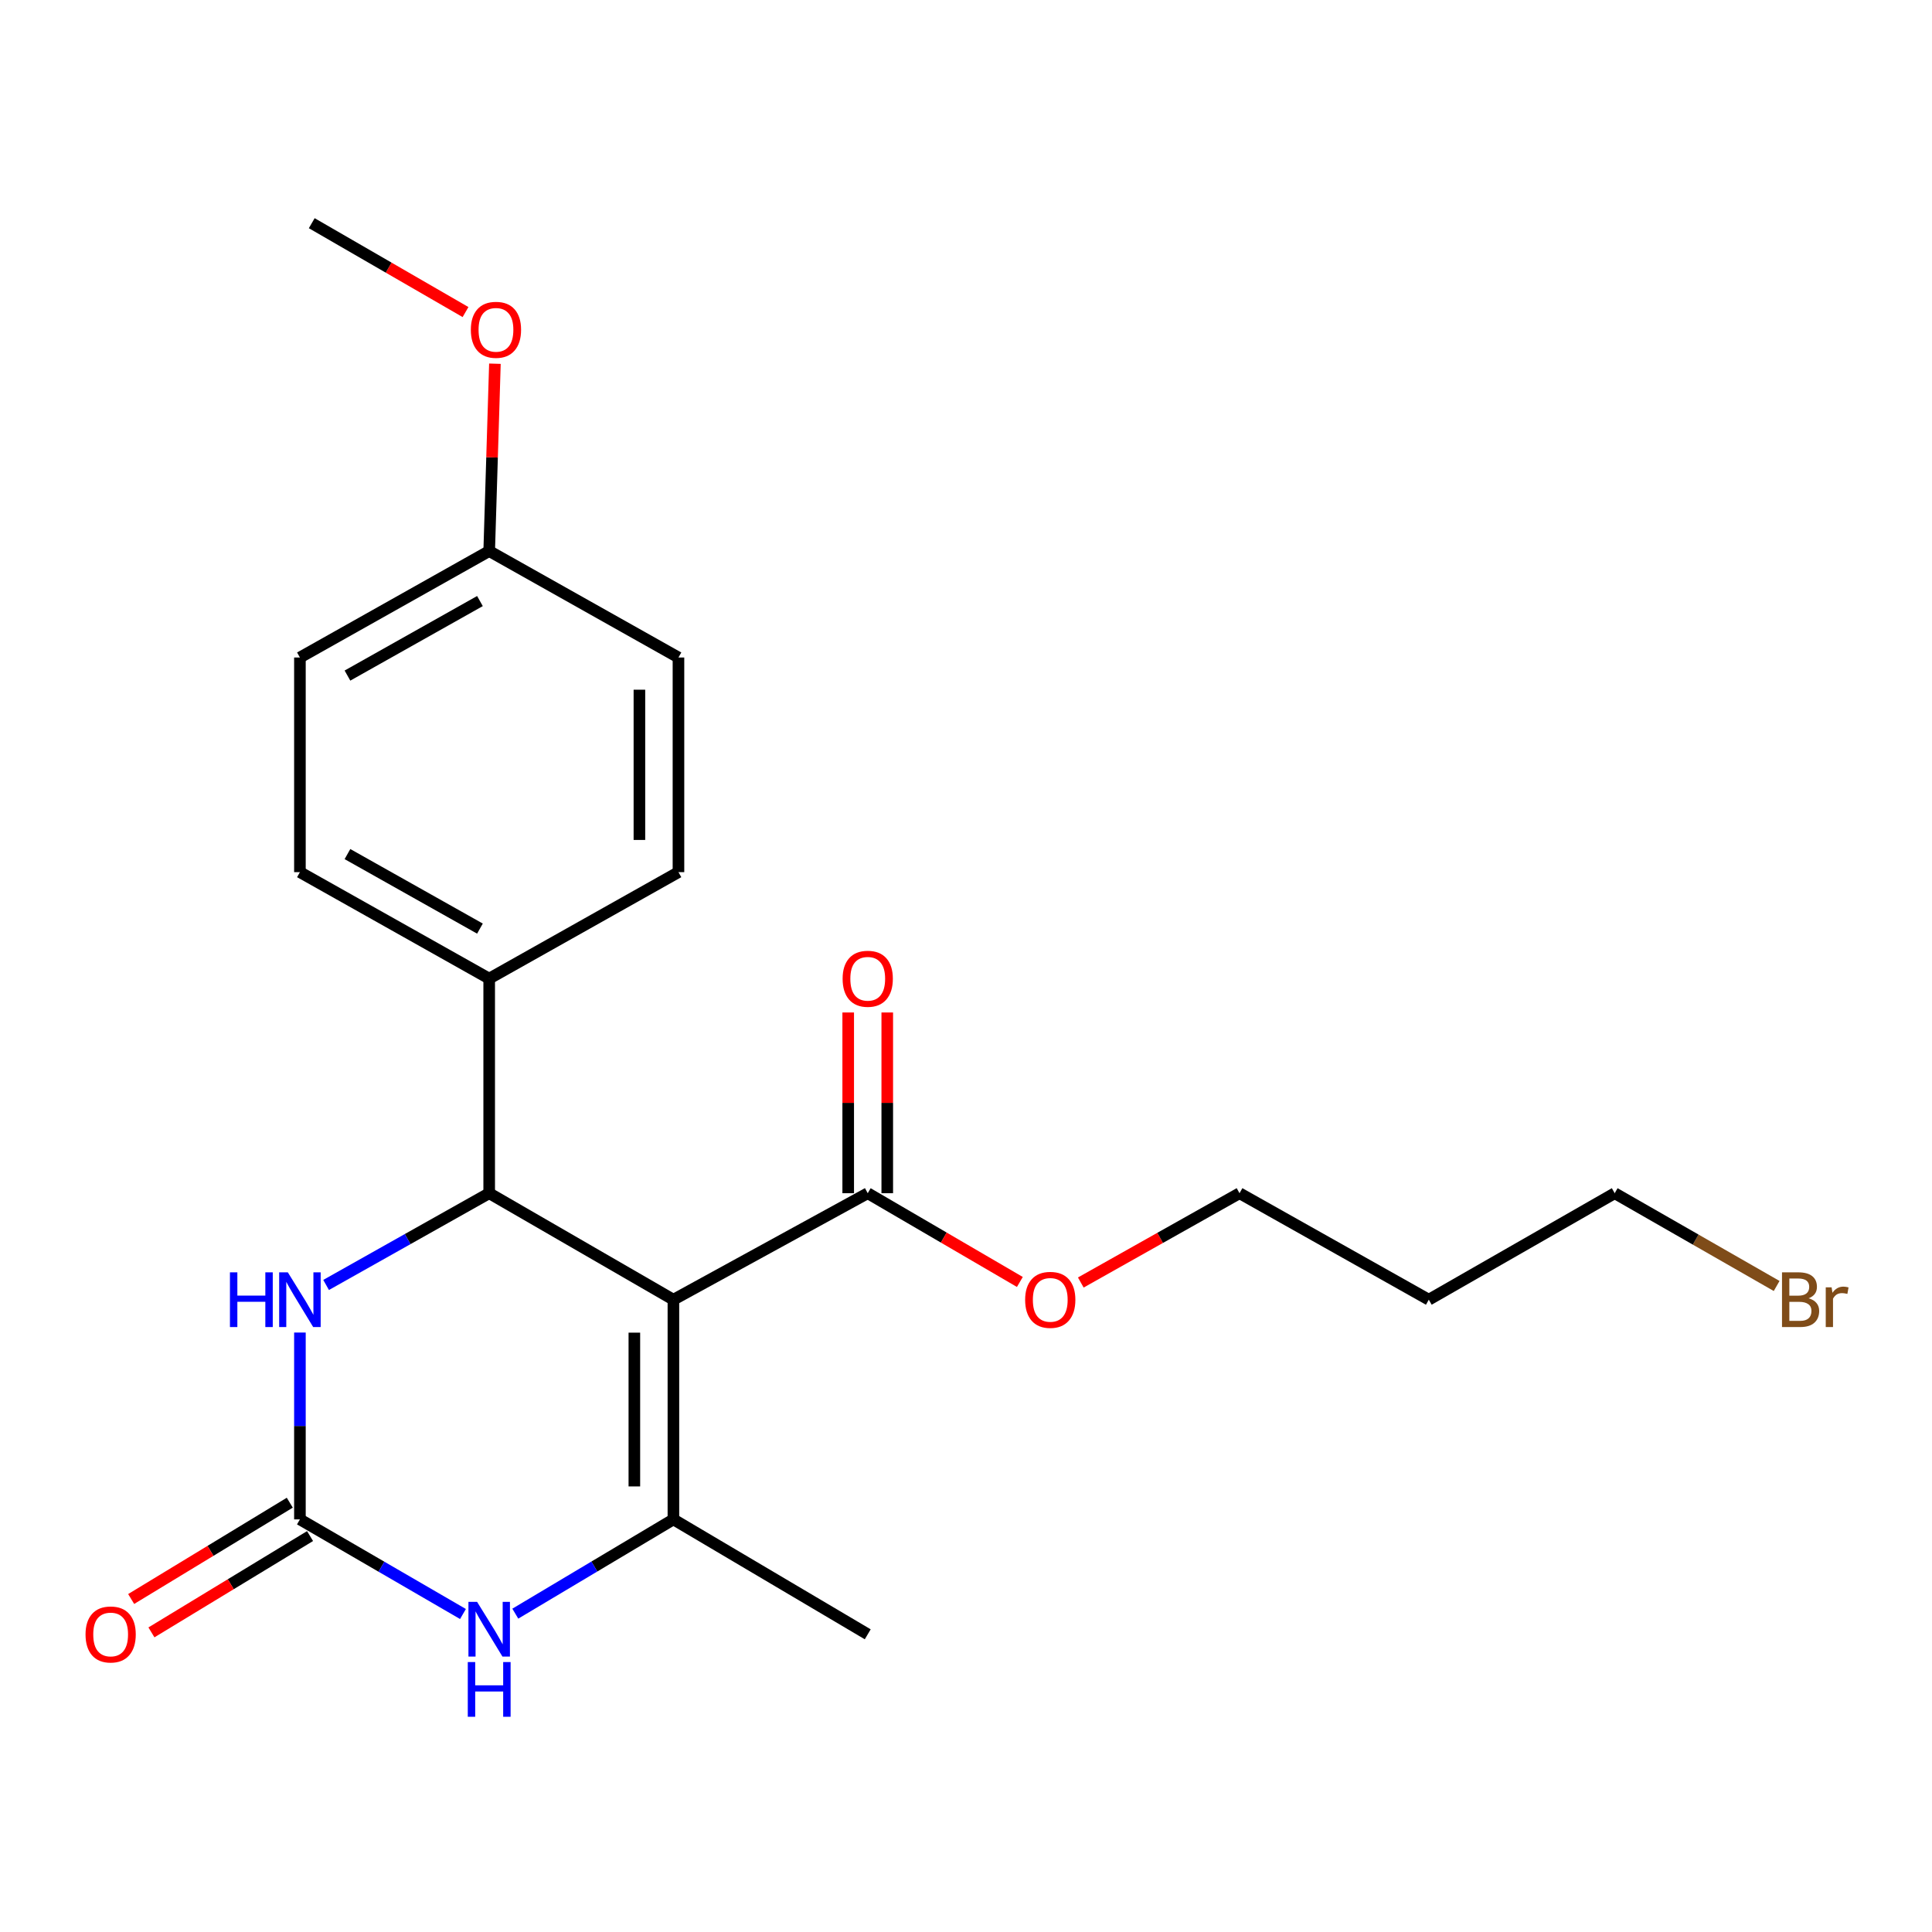 <?xml version='1.0' encoding='iso-8859-1'?>
<svg version='1.1' baseProfile='full'
              xmlns='http://www.w3.org/2000/svg'
                      xmlns:rdkit='http://www.rdkit.org/xml'
                      xmlns:xlink='http://www.w3.org/1999/xlink'
                  xml:space='preserve'
width='1000px' height='1000px' viewBox='0 0 1000 1000'>
<!-- END OF HEADER -->
<rect style='opacity:1.0;fill:#FFFFFF;stroke:none' width='1000' height='1000' x='0' y='0'> </rect>
<path class='bond-0' d='M 348.554,672.721 L 348.554,786.431' style='fill:none;fill-rule:evenodd;stroke:#000000;stroke-width:6px;stroke-linecap:butt;stroke-linejoin:miter;stroke-opacity:1' />
<path class='bond-0' d='M 328.341,689.777 L 328.341,769.374' style='fill:none;fill-rule:evenodd;stroke:#000000;stroke-width:6px;stroke-linecap:butt;stroke-linejoin:miter;stroke-opacity:1' />
<path class='bond-1' d='M 348.554,672.721 L 253.204,617.606' style='fill:none;fill-rule:evenodd;stroke:#000000;stroke-width:6px;stroke-linecap:butt;stroke-linejoin:miter;stroke-opacity:1' />
<path class='bond-2' d='M 348.554,672.721 L 449.137,617.606' style='fill:none;fill-rule:evenodd;stroke:#000000;stroke-width:6px;stroke-linecap:butt;stroke-linejoin:miter;stroke-opacity:1' />
<path class='bond-3' d='M 348.554,786.431 L 307.637,810.829' style='fill:none;fill-rule:evenodd;stroke:#000000;stroke-width:6px;stroke-linecap:butt;stroke-linejoin:miter;stroke-opacity:1' />
<path class='bond-3' d='M 307.637,810.829 L 266.72,835.227' style='fill:none;fill-rule:evenodd;stroke:#0000FF;stroke-width:6px;stroke-linecap:butt;stroke-linejoin:miter;stroke-opacity:1' />
<path class='bond-4' d='M 348.554,786.431 L 449.137,845.913' style='fill:none;fill-rule:evenodd;stroke:#000000;stroke-width:6px;stroke-linecap:butt;stroke-linejoin:miter;stroke-opacity:1' />
<path class='bond-5' d='M 253.204,617.606 L 210.996,641.352' style='fill:none;fill-rule:evenodd;stroke:#000000;stroke-width:6px;stroke-linecap:butt;stroke-linejoin:miter;stroke-opacity:1' />
<path class='bond-5' d='M 210.996,641.352 L 168.788,665.097' style='fill:none;fill-rule:evenodd;stroke:#0000FF;stroke-width:6px;stroke-linecap:butt;stroke-linejoin:miter;stroke-opacity:1' />
<path class='bond-6' d='M 253.204,617.606 L 253.204,506.524' style='fill:none;fill-rule:evenodd;stroke:#000000;stroke-width:6px;stroke-linecap:butt;stroke-linejoin:miter;stroke-opacity:1' />
<path class='bond-7' d='M 155.238,786.431 L 155.238,738.077' style='fill:none;fill-rule:evenodd;stroke:#000000;stroke-width:6px;stroke-linecap:butt;stroke-linejoin:miter;stroke-opacity:1' />
<path class='bond-7' d='M 155.238,738.077 L 155.238,689.723' style='fill:none;fill-rule:evenodd;stroke:#0000FF;stroke-width:6px;stroke-linecap:butt;stroke-linejoin:miter;stroke-opacity:1' />
<path class='bond-8' d='M 149.993,777.792 L 108.943,802.717' style='fill:none;fill-rule:evenodd;stroke:#000000;stroke-width:6px;stroke-linecap:butt;stroke-linejoin:miter;stroke-opacity:1' />
<path class='bond-8' d='M 108.943,802.717 L 67.892,827.641' style='fill:none;fill-rule:evenodd;stroke:#FF0000;stroke-width:6px;stroke-linecap:butt;stroke-linejoin:miter;stroke-opacity:1' />
<path class='bond-8' d='M 160.484,795.069 L 119.433,819.994' style='fill:none;fill-rule:evenodd;stroke:#000000;stroke-width:6px;stroke-linecap:butt;stroke-linejoin:miter;stroke-opacity:1' />
<path class='bond-8' d='M 119.433,819.994 L 78.383,844.919' style='fill:none;fill-rule:evenodd;stroke:#FF0000;stroke-width:6px;stroke-linecap:butt;stroke-linejoin:miter;stroke-opacity:1' />
<path class='bond-9' d='M 155.238,786.431 L 197.436,810.92' style='fill:none;fill-rule:evenodd;stroke:#000000;stroke-width:6px;stroke-linecap:butt;stroke-linejoin:miter;stroke-opacity:1' />
<path class='bond-9' d='M 197.436,810.92 L 239.633,835.409' style='fill:none;fill-rule:evenodd;stroke:#0000FF;stroke-width:6px;stroke-linecap:butt;stroke-linejoin:miter;stroke-opacity:1' />
<path class='bond-10' d='M 459.243,617.606 L 459.243,570.834' style='fill:none;fill-rule:evenodd;stroke:#000000;stroke-width:6px;stroke-linecap:butt;stroke-linejoin:miter;stroke-opacity:1' />
<path class='bond-10' d='M 459.243,570.834 L 459.243,524.061' style='fill:none;fill-rule:evenodd;stroke:#FF0000;stroke-width:6px;stroke-linecap:butt;stroke-linejoin:miter;stroke-opacity:1' />
<path class='bond-10' d='M 439.03,617.606 L 439.03,570.834' style='fill:none;fill-rule:evenodd;stroke:#000000;stroke-width:6px;stroke-linecap:butt;stroke-linejoin:miter;stroke-opacity:1' />
<path class='bond-10' d='M 439.03,570.834 L 439.03,524.061' style='fill:none;fill-rule:evenodd;stroke:#FF0000;stroke-width:6px;stroke-linecap:butt;stroke-linejoin:miter;stroke-opacity:1' />
<path class='bond-11' d='M 449.137,617.606 L 488.507,640.574' style='fill:none;fill-rule:evenodd;stroke:#000000;stroke-width:6px;stroke-linecap:butt;stroke-linejoin:miter;stroke-opacity:1' />
<path class='bond-11' d='M 488.507,640.574 L 527.876,663.541' style='fill:none;fill-rule:evenodd;stroke:#FF0000;stroke-width:6px;stroke-linecap:butt;stroke-linejoin:miter;stroke-opacity:1' />
<path class='bond-12' d='M 253.204,506.524 L 155.238,451.421' style='fill:none;fill-rule:evenodd;stroke:#000000;stroke-width:6px;stroke-linecap:butt;stroke-linejoin:miter;stroke-opacity:1' />
<path class='bond-12' d='M 248.419,480.641 L 179.843,442.069' style='fill:none;fill-rule:evenodd;stroke:#000000;stroke-width:6px;stroke-linecap:butt;stroke-linejoin:miter;stroke-opacity:1' />
<path class='bond-13' d='M 253.204,506.524 L 351.171,451.421' style='fill:none;fill-rule:evenodd;stroke:#000000;stroke-width:6px;stroke-linecap:butt;stroke-linejoin:miter;stroke-opacity:1' />
<path class='bond-14' d='M 155.238,451.421 L 155.238,340.327' style='fill:none;fill-rule:evenodd;stroke:#000000;stroke-width:6px;stroke-linecap:butt;stroke-linejoin:miter;stroke-opacity:1' />
<path class='bond-15' d='M 351.171,451.421 L 351.171,340.327' style='fill:none;fill-rule:evenodd;stroke:#000000;stroke-width:6px;stroke-linecap:butt;stroke-linejoin:miter;stroke-opacity:1' />
<path class='bond-15' d='M 330.958,434.757 L 330.958,356.991' style='fill:none;fill-rule:evenodd;stroke:#000000;stroke-width:6px;stroke-linecap:butt;stroke-linejoin:miter;stroke-opacity:1' />
<path class='bond-16' d='M 559.421,663.826 L 600.499,640.716' style='fill:none;fill-rule:evenodd;stroke:#FF0000;stroke-width:6px;stroke-linecap:butt;stroke-linejoin:miter;stroke-opacity:1' />
<path class='bond-16' d='M 600.499,640.716 L 641.577,617.606' style='fill:none;fill-rule:evenodd;stroke:#000000;stroke-width:6px;stroke-linecap:butt;stroke-linejoin:miter;stroke-opacity:1' />
<path class='bond-17' d='M 253.204,285.224 L 351.171,340.327' style='fill:none;fill-rule:evenodd;stroke:#000000;stroke-width:6px;stroke-linecap:butt;stroke-linejoin:miter;stroke-opacity:1' />
<path class='bond-18' d='M 253.204,285.224 L 254.687,236.739' style='fill:none;fill-rule:evenodd;stroke:#000000;stroke-width:6px;stroke-linecap:butt;stroke-linejoin:miter;stroke-opacity:1' />
<path class='bond-18' d='M 254.687,236.739 L 256.169,188.253' style='fill:none;fill-rule:evenodd;stroke:#FF0000;stroke-width:6px;stroke-linecap:butt;stroke-linejoin:miter;stroke-opacity:1' />
<path class='bond-19' d='M 253.204,285.224 L 155.238,340.327' style='fill:none;fill-rule:evenodd;stroke:#000000;stroke-width:6px;stroke-linecap:butt;stroke-linejoin:miter;stroke-opacity:1' />
<path class='bond-19' d='M 248.419,311.107 L 179.843,349.679' style='fill:none;fill-rule:evenodd;stroke:#000000;stroke-width:6px;stroke-linecap:butt;stroke-linejoin:miter;stroke-opacity:1' />
<path class='bond-20' d='M 919.591,665.622 L 877.68,641.614' style='fill:none;fill-rule:evenodd;stroke:#7F4C19;stroke-width:6px;stroke-linecap:butt;stroke-linejoin:miter;stroke-opacity:1' />
<path class='bond-20' d='M 877.68,641.614 L 835.769,617.606' style='fill:none;fill-rule:evenodd;stroke:#000000;stroke-width:6px;stroke-linecap:butt;stroke-linejoin:miter;stroke-opacity:1' />
<path class='bond-21' d='M 739.543,672.721 L 641.577,617.606' style='fill:none;fill-rule:evenodd;stroke:#000000;stroke-width:6px;stroke-linecap:butt;stroke-linejoin:miter;stroke-opacity:1' />
<path class='bond-22' d='M 739.543,672.721 L 835.769,617.606' style='fill:none;fill-rule:evenodd;stroke:#000000;stroke-width:6px;stroke-linecap:butt;stroke-linejoin:miter;stroke-opacity:1' />
<path class='bond-23' d='M 240.955,161.523 L 201.157,138.524' style='fill:none;fill-rule:evenodd;stroke:#FF0000;stroke-width:6px;stroke-linecap:butt;stroke-linejoin:miter;stroke-opacity:1' />
<path class='bond-23' d='M 201.157,138.524 L 161.358,115.524' style='fill:none;fill-rule:evenodd;stroke:#000000;stroke-width:6px;stroke-linecap:butt;stroke-linejoin:miter;stroke-opacity:1' />
<path  class='atom-4' d='M 246.944 829.126
L 256.224 844.126
Q 257.144 845.606, 258.624 848.286
Q 260.104 850.966, 260.184 851.126
L 260.184 829.126
L 263.944 829.126
L 263.944 857.446
L 260.064 857.446
L 250.104 841.046
Q 248.944 839.126, 247.704 836.926
Q 246.504 834.726, 246.144 834.046
L 246.144 857.446
L 242.464 857.446
L 242.464 829.126
L 246.944 829.126
' fill='#0000FF'/>
<path  class='atom-4' d='M 242.124 860.278
L 245.964 860.278
L 245.964 872.318
L 260.444 872.318
L 260.444 860.278
L 264.284 860.278
L 264.284 888.598
L 260.444 888.598
L 260.444 875.518
L 245.964 875.518
L 245.964 888.598
L 242.124 888.598
L 242.124 860.278
' fill='#0000FF'/>
<path  class='atom-5' d='M 119.018 658.561
L 122.858 658.561
L 122.858 670.601
L 137.338 670.601
L 137.338 658.561
L 141.178 658.561
L 141.178 686.881
L 137.338 686.881
L 137.338 673.801
L 122.858 673.801
L 122.858 686.881
L 119.018 686.881
L 119.018 658.561
' fill='#0000FF'/>
<path  class='atom-5' d='M 148.978 658.561
L 158.258 673.561
Q 159.178 675.041, 160.658 677.721
Q 162.138 680.401, 162.218 680.561
L 162.218 658.561
L 165.978 658.561
L 165.978 686.881
L 162.098 686.881
L 152.138 670.481
Q 150.978 668.561, 149.738 666.361
Q 148.538 664.161, 148.178 663.481
L 148.178 686.881
L 144.498 686.881
L 144.498 658.561
L 148.978 658.561
' fill='#0000FF'/>
<path  class='atom-8' d='M 44.272 845.993
Q 44.272 839.193, 47.632 835.393
Q 50.992 831.593, 57.272 831.593
Q 63.552 831.593, 66.912 835.393
Q 70.272 839.193, 70.272 845.993
Q 70.272 852.873, 66.872 856.793
Q 63.472 860.673, 57.272 860.673
Q 51.032 860.673, 47.632 856.793
Q 44.272 852.913, 44.272 845.993
M 57.272 857.473
Q 61.592 857.473, 63.912 854.593
Q 66.272 851.673, 66.272 845.993
Q 66.272 840.433, 63.912 837.633
Q 61.592 834.793, 57.272 834.793
Q 52.952 834.793, 50.592 837.593
Q 48.272 840.393, 48.272 845.993
Q 48.272 851.713, 50.592 854.593
Q 52.952 857.473, 57.272 857.473
' fill='#FF0000'/>
<path  class='atom-9' d='M 436.137 506.604
Q 436.137 499.804, 439.497 496.004
Q 442.857 492.204, 449.137 492.204
Q 455.417 492.204, 458.777 496.004
Q 462.137 499.804, 462.137 506.604
Q 462.137 513.484, 458.737 517.404
Q 455.337 521.284, 449.137 521.284
Q 442.897 521.284, 439.497 517.404
Q 436.137 513.524, 436.137 506.604
M 449.137 518.084
Q 453.457 518.084, 455.777 515.204
Q 458.137 512.284, 458.137 506.604
Q 458.137 501.044, 455.777 498.244
Q 453.457 495.404, 449.137 495.404
Q 444.817 495.404, 442.457 498.204
Q 440.137 501.004, 440.137 506.604
Q 440.137 512.324, 442.457 515.204
Q 444.817 518.084, 449.137 518.084
' fill='#FF0000'/>
<path  class='atom-12' d='M 530.611 672.801
Q 530.611 666.001, 533.971 662.201
Q 537.331 658.401, 543.611 658.401
Q 549.891 658.401, 553.251 662.201
Q 556.611 666.001, 556.611 672.801
Q 556.611 679.681, 553.211 683.601
Q 549.811 687.481, 543.611 687.481
Q 537.371 687.481, 533.971 683.601
Q 530.611 679.721, 530.611 672.801
M 543.611 684.281
Q 547.931 684.281, 550.251 681.401
Q 552.611 678.481, 552.611 672.801
Q 552.611 667.241, 550.251 664.441
Q 547.931 661.601, 543.611 661.601
Q 539.291 661.601, 536.931 664.401
Q 534.611 667.201, 534.611 672.801
Q 534.611 678.521, 536.931 681.401
Q 539.291 684.281, 543.611 684.281
' fill='#FF0000'/>
<path  class='atom-17' d='M 936.123 672.001
Q 938.843 672.761, 940.203 674.441
Q 941.603 676.081, 941.603 678.521
Q 941.603 682.441, 939.083 684.681
Q 936.603 686.881, 931.883 686.881
L 922.363 686.881
L 922.363 658.561
L 930.723 658.561
Q 935.563 658.561, 938.003 660.521
Q 940.443 662.481, 940.443 666.081
Q 940.443 670.361, 936.123 672.001
M 926.163 661.761
L 926.163 670.641
L 930.723 670.641
Q 933.523 670.641, 934.963 669.521
Q 936.443 668.361, 936.443 666.081
Q 936.443 661.761, 930.723 661.761
L 926.163 661.761
M 931.883 683.681
Q 934.643 683.681, 936.123 682.361
Q 937.603 681.041, 937.603 678.521
Q 937.603 676.201, 935.963 675.041
Q 934.363 673.841, 931.283 673.841
L 926.163 673.841
L 926.163 683.681
L 931.883 683.681
' fill='#7F4C19'/>
<path  class='atom-17' d='M 948.043 666.321
L 948.483 669.161
Q 950.643 665.961, 954.163 665.961
Q 955.283 665.961, 956.803 666.361
L 956.203 669.721
Q 954.483 669.321, 953.523 669.321
Q 951.843 669.321, 950.723 670.001
Q 949.643 670.641, 948.763 672.201
L 948.763 686.881
L 945.003 686.881
L 945.003 666.321
L 948.043 666.321
' fill='#7F4C19'/>
<path  class='atom-19' d='M 243.708 170.707
Q 243.708 163.907, 247.068 160.107
Q 250.428 156.307, 256.708 156.307
Q 262.988 156.307, 266.348 160.107
Q 269.708 163.907, 269.708 170.707
Q 269.708 177.587, 266.308 181.507
Q 262.908 185.387, 256.708 185.387
Q 250.468 185.387, 247.068 181.507
Q 243.708 177.627, 243.708 170.707
M 256.708 182.187
Q 261.028 182.187, 263.348 179.307
Q 265.708 176.387, 265.708 170.707
Q 265.708 165.147, 263.348 162.347
Q 261.028 159.507, 256.708 159.507
Q 252.388 159.507, 250.028 162.307
Q 247.708 165.107, 247.708 170.707
Q 247.708 176.427, 250.028 179.307
Q 252.388 182.187, 256.708 182.187
' fill='#FF0000'/>
</svg>
